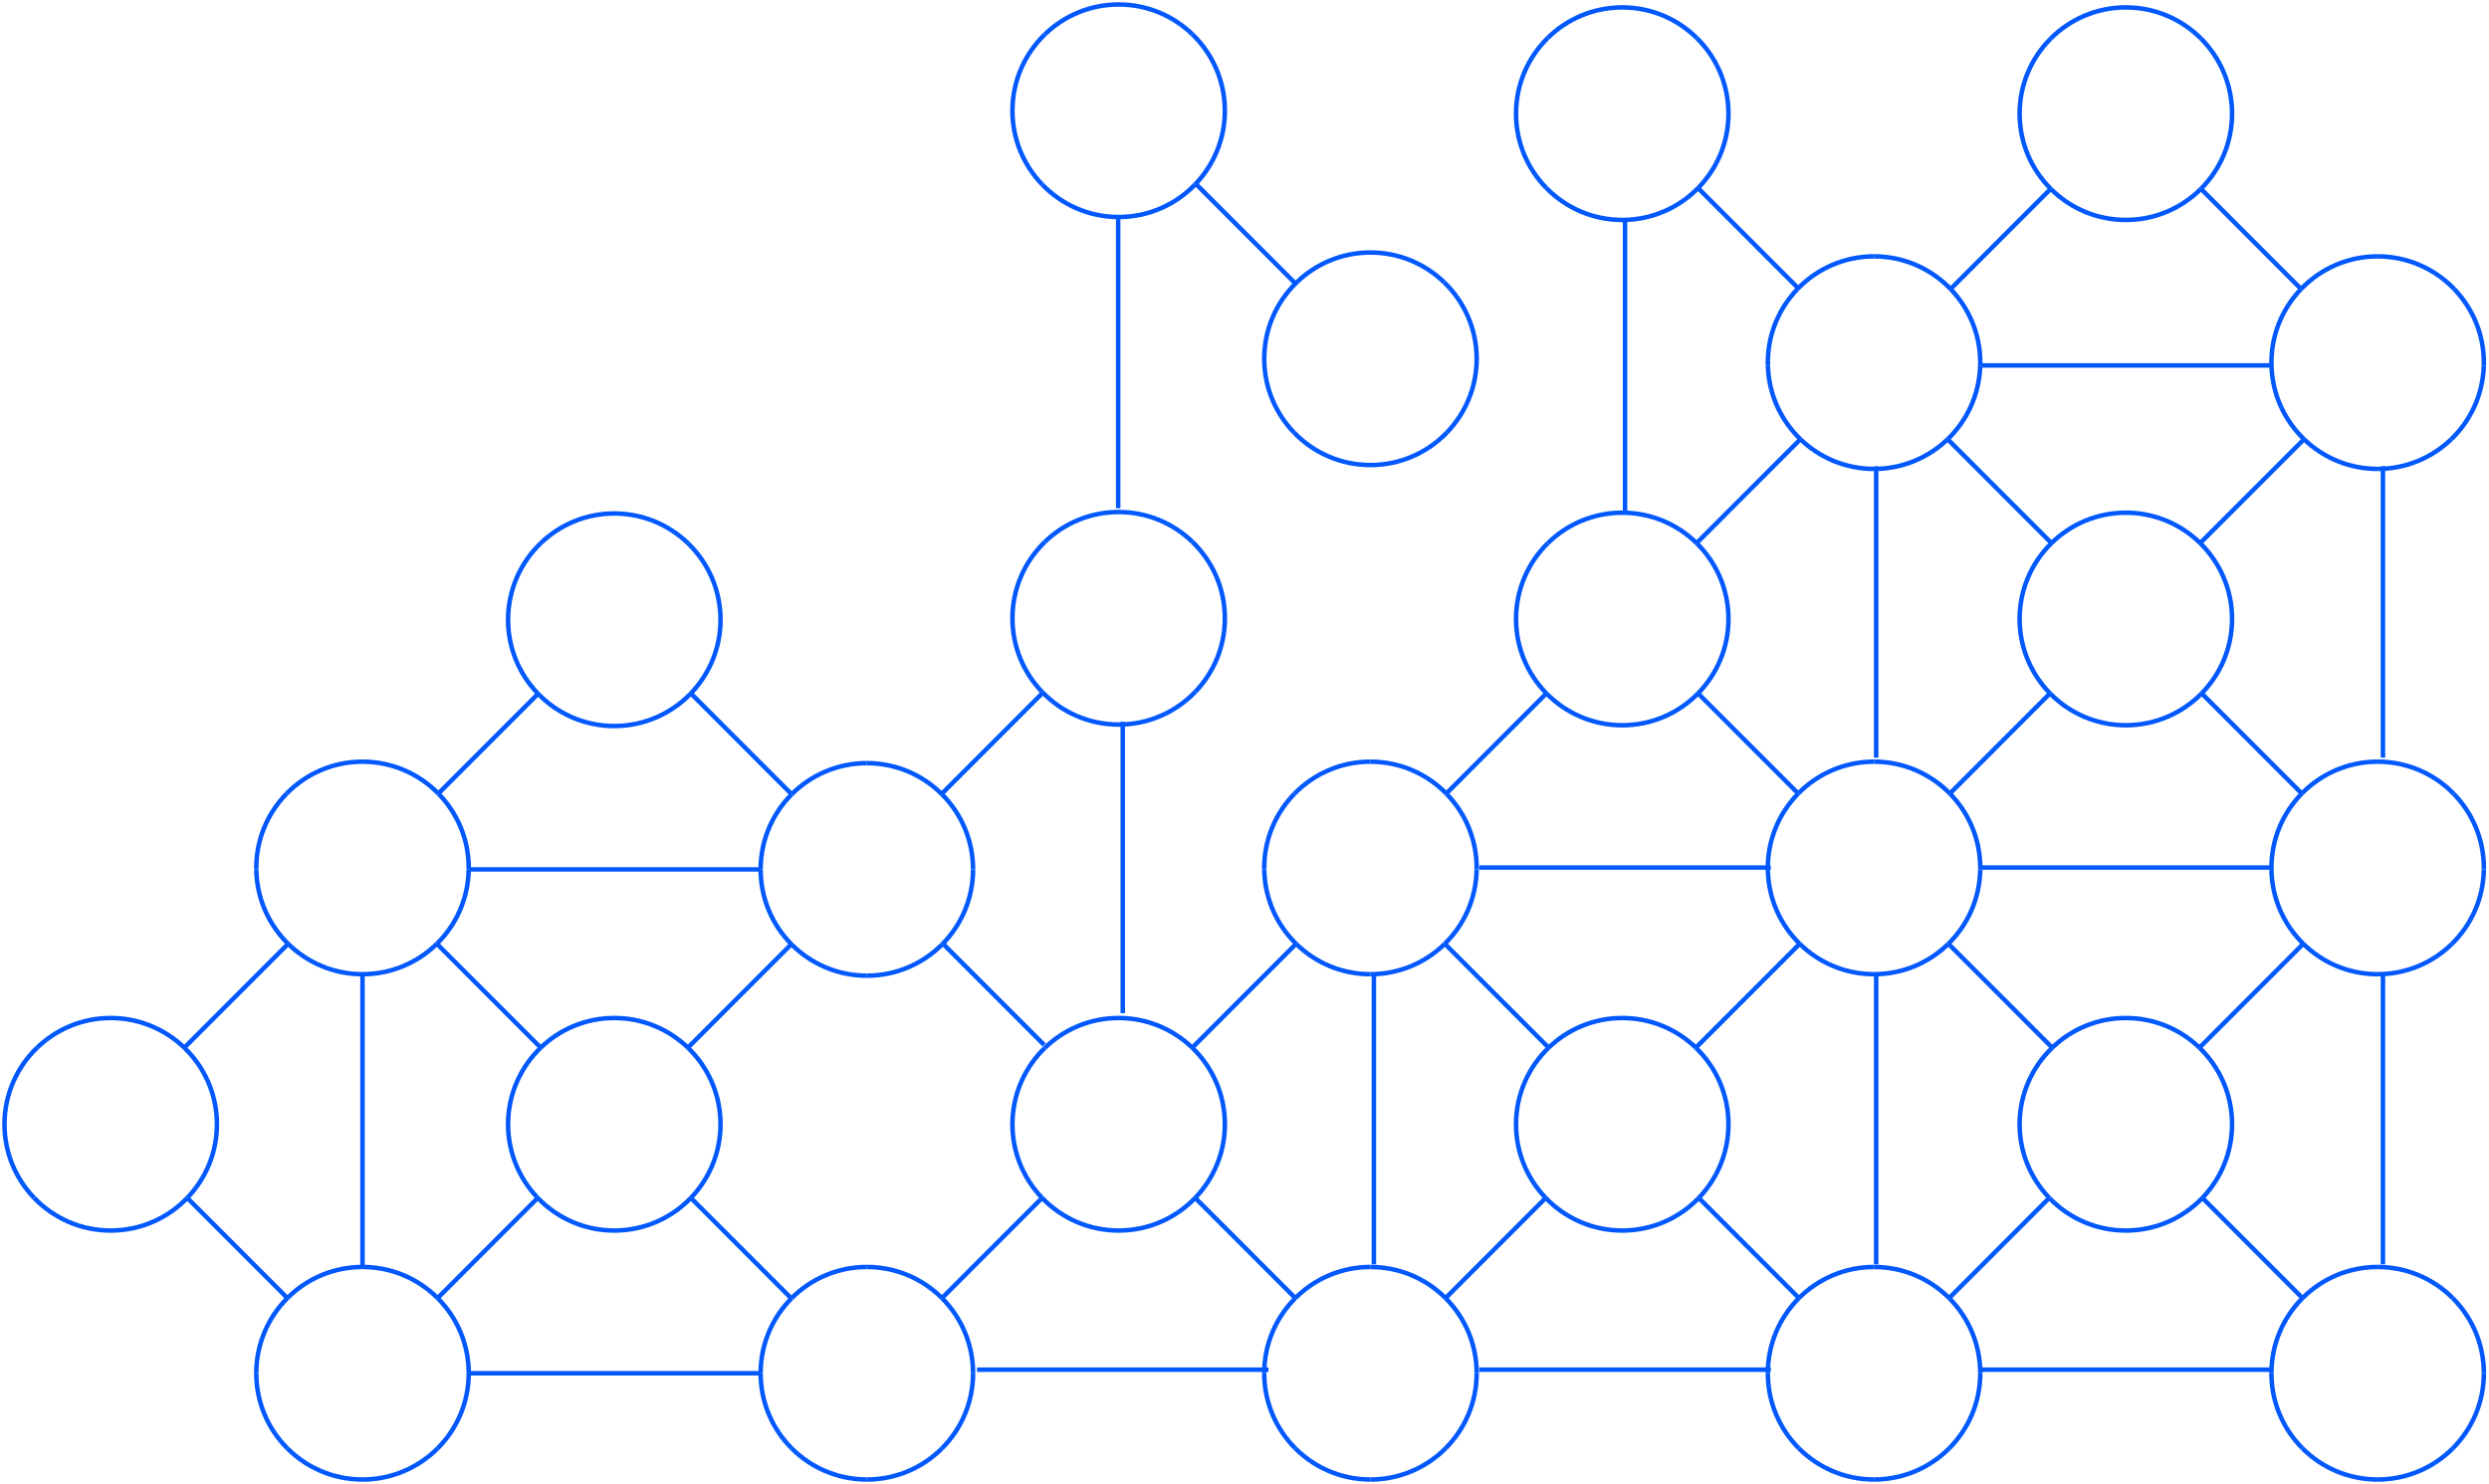 <?xml version="1.0" encoding="UTF-8"?>
<svg width="555px" height="331px" viewBox="0 0 555 331" version="1.1" xmlns="http://www.w3.org/2000/svg" xmlns:xlink="http://www.w3.org/1999/xlink">
    <title>ill experience</title>
    <g id="Homepage" stroke="none" stroke-width="1" fill="none" fill-rule="evenodd">
        <g id="Publisher-2021-" transform="translate(-734, -1674)" stroke="#0058FE">
            <g id="Group-2" transform="translate(150, 1631)">
                <g id="ill-experience" transform="translate(861.427, 208.5) scale(1, -1) rotate(-90) translate(-861.427, -208.5) translate(696.927, -67.927)">
                    <line x1="281" y1="530.354" x2="216" y2="530.354" id="Stroke-1"></line>
                    <line x1="168" y1="530.354" x2="103" y2="530.354" id="Stroke-2"></line>
                    <line x1="281" y1="417.354" x2="216" y2="417.354" id="Stroke-3"></line>
                    <line x1="168" y1="417.354" x2="103" y2="417.354" id="Stroke-4"></line>
                    <line x1="281" y1="305.354" x2="216" y2="305.354" id="Stroke-5"></line>
                    <line x1="225" y1="249.354" x2="160" y2="249.354" id="Stroke-6"></line>
                    <line x1="113" y1="361.354" x2="48" y2="361.354" id="Stroke-7"></line>
                    <line x1="304.5" y1="281.854" x2="304.5" y2="216.854" id="Stroke-8"></line>
                    <line x1="304.5" y1="393.854" x2="304.5" y2="328.854" id="Stroke-9"></line>
                    <line x1="304.5" y1="505.854" x2="304.5" y2="440.854" id="Stroke-10"></line>
                    <line x1="192.5" y1="393.854" x2="192.5" y2="328.854" id="Stroke-11"></line>
                    <line x1="192.5" y1="505.854" x2="192.5" y2="440.854" id="Stroke-12"></line>
                    <line x1="80.5" y1="505.854" x2="80.5" y2="440.854" id="Stroke-13"></line>
                    <g id="Group-402">
                        <path d="M322.058,545.916 C317.769,550.203 311.842,552.853 305.297,552.853" id="Stroke-14"></path>
                        <path d="M329,529.168 C329,522.628 326.347,516.706 322.058,512.42" id="Stroke-16"></path>
                        <path d="M288.536,512.42 C284.246,516.706 281.594,522.627 281.594,529.168" id="Stroke-18"></path>
                        <path d="M329,529.168 C329,535.709 326.347,541.631 322.058,545.916" id="Stroke-20"></path>
                        <path d="M281.593,529.168 C281.593,535.709 284.246,541.631 288.536,545.916" id="Stroke-22"></path>
                        <path d="M322.058,512.42 C317.769,508.133 311.842,505.483 305.297,505.483" id="Stroke-24"></path>
                        <path d="M288.536,512.42 C292.826,508.133 298.751,505.483 305.297,505.483" id="Stroke-26"></path>
                        <path d="M288.536,545.916 C292.826,550.203 298.751,552.853 305.297,552.853" id="Stroke-28"></path>
                        <path d="M175.999,546.077 C171.612,541.778 168.888,535.792 168.888,529.168" id="Stroke-30"></path>
                        <path d="M175.999,512.26 C171.612,516.559 168.888,522.544 168.888,529.168" id="Stroke-32"></path>
                        <path d="M192.92,552.846 C199.418,552.756 205.283,550.058 209.512,545.748" id="Stroke-34"></path>
                        <path d="M192.92,505.491 C199.418,505.58 205.283,508.278 209.512,512.588" id="Stroke-36"></path>
                        <path d="M192.92,505.491 C192.81,505.489 192.701,505.483 192.592,505.483 C186.129,505.483 180.274,508.07 175.998,512.26" id="Stroke-38"></path>
                        <path d="M209.512,545.748 C213.706,541.475 216.294,535.625 216.294,529.168" id="Stroke-40"></path>
                        <path d="M192.92,552.846 C192.81,552.847 192.701,552.854 192.592,552.854 C186.129,552.854 180.274,550.267 175.998,546.076" id="Stroke-42"></path>
                        <path d="M209.512,512.588 C213.706,516.861 216.294,522.711 216.294,529.168" id="Stroke-44"></path>
                        <path d="M80.543,552.837 C80.324,552.843 80.107,552.853 79.886,552.853 C73.508,552.853 67.722,550.332 63.462,546.237" id="Stroke-46"></path>
                        <path d="M80.543,505.499 C86.993,505.675 92.797,508.423 96.968,512.756" id="Stroke-48"></path>
                        <path d="M96.967,545.58 C101.065,541.323 103.589,535.542 103.589,529.168" id="Stroke-50"></path>
                        <path d="M80.543,505.499 C80.324,505.493 80.107,505.483 79.886,505.483 C73.508,505.483 67.722,508.005 63.462,512.099" id="Stroke-52"></path>
                        <path d="M63.462,512.1 C58.977,516.408 56.183,522.46 56.183,529.168" id="Stroke-54"></path>
                        <path d="M63.462,546.237 C58.977,541.928 56.183,535.876 56.183,529.168" id="Stroke-56"></path>
                        <path d="M80.543,552.837 C86.993,552.661 92.797,549.914 96.968,545.58" id="Stroke-58"></path>
                        <path d="M96.967,512.756 C101.065,517.013 103.589,522.795 103.589,529.168" id="Stroke-60"></path>
                        <path d="M266.19,455.953 C261.93,451.859 256.144,449.337 249.765,449.337 C243.053,449.337 236.996,452.129 232.684,456.61" id="Stroke-62"></path>
                        <path d="M266.19,490.091 C270.674,485.782 273.469,479.73 273.469,473.022 C273.469,466.315 270.674,460.263 266.19,455.953" id="Stroke-64"></path>
                        <path d="M232.684,456.61 C228.586,460.867 226.063,466.648 226.063,473.022 C226.063,479.395 228.586,485.177 232.684,489.434" id="Stroke-66"></path>
                        <path d="M266.19,490.091 C261.93,494.186 256.144,496.707 249.765,496.707 C243.053,496.707 236.996,493.915 232.684,489.434" id="Stroke-68"></path>
                        <path d="M120.139,456.442 C115.946,460.715 113.357,466.565 113.357,473.022 C113.357,479.479 115.946,485.33 120.139,489.602" id="Stroke-70"></path>
                        <path d="M153.653,456.114 C149.377,451.923 143.522,449.337 137.06,449.337 C130.431,449.337 124.441,452.059 120.139,456.442" id="Stroke-72"></path>
                        <path d="M153.653,489.93 C149.377,494.121 143.522,496.707 137.06,496.707 C130.431,496.707 124.441,493.985 120.139,489.602" id="Stroke-74"></path>
                        <path d="M153.653,489.93 C158.039,485.632 160.764,479.646 160.764,473.022 C160.764,466.398 158.039,460.413 153.653,456.114" id="Stroke-76"></path>
                        <path d="M7.594,456.274 C3.304,460.56 0.652,466.481 0.652,473.022 C0.652,479.563 3.304,485.484 7.594,489.77" id="Stroke-78"></path>
                        <path d="M41.116,489.77 C45.405,485.484 48.058,479.563 48.058,473.022 C48.058,466.481 45.405,460.561 41.116,456.274" id="Stroke-80"></path>
                        <path d="M41.116,456.274 C36.827,451.987 30.9,449.337 24.355,449.337 C17.809,449.337 11.884,451.987 7.594,456.274" id="Stroke-82"></path>
                        <path d="M41.116,489.77 C36.827,494.057 30.9,496.707 24.355,496.707 C17.809,496.707 11.884,494.057 7.594,489.77" id="Stroke-84"></path>
                        <path d="M322.058,400.128 C317.769,395.841 311.842,393.191 305.297,393.191" id="Stroke-86"></path>
                        <path d="M288.536,400.128 C292.826,395.841 298.751,393.191 305.297,393.191" id="Stroke-88"></path>
                        <path d="M281.593,416.876 C281.593,423.416 284.246,429.338 288.536,433.624" id="Stroke-90"></path>
                        <path d="M305.297,440.561 C311.842,440.561 317.769,437.911 322.058,433.624" id="Stroke-92"></path>
                        <path d="M329,416.876 C329,423.416 326.347,429.338 322.058,433.624" id="Stroke-94"></path>
                        <path d="M329,416.876 C329,410.336 326.347,404.414 322.058,400.128" id="Stroke-96"></path>
                        <path d="M288.536,433.624 C292.826,437.911 298.751,440.561 305.297,440.561" id="Stroke-98"></path>
                        <path d="M281.593,416.876 C281.593,410.336 284.246,404.414 288.536,400.128" id="Stroke-100"></path>
                        <path d="M209.512,433.456 C213.706,429.183 216.294,423.333 216.294,416.876" id="Stroke-102"></path>
                        <path d="M192.92,440.553 C199.418,440.464 205.283,437.766 209.512,433.456" id="Stroke-104"></path>
                        <path d="M192.92,440.553 C192.81,440.555 192.701,440.562 192.592,440.562 C186.129,440.562 180.274,437.974 175.998,433.784" id="Stroke-106"></path>
                        <path d="M168.888,416.876 C168.888,423.5 171.612,429.486 175.999,433.785" id="Stroke-108"></path>
                        <path d="M209.512,400.296 C205.283,395.986 199.418,393.288 192.92,393.198" id="Stroke-110"></path>
                        <path d="M216.295,416.876 C216.295,410.419 213.706,404.568 209.513,400.296" id="Stroke-112"></path>
                        <path d="M175.999,399.968 C180.275,395.777 186.13,393.191 192.591,393.191 C192.702,393.191 192.81,393.197 192.92,393.198" id="Stroke-114"></path>
                        <path d="M168.888,416.876 C168.888,410.252 171.612,404.266 175.999,399.967" id="Stroke-116"></path>
                        <path d="M80.543,440.545 C86.993,440.369 92.797,437.622 96.968,433.288" id="Stroke-118"></path>
                        <path d="M63.462,399.807 C67.722,395.713 73.508,393.191 79.886,393.191 C80.107,393.191 80.324,393.201 80.543,393.207" id="Stroke-120"></path>
                        <path d="M56.183,416.876 C56.183,423.584 58.978,429.635 63.462,433.944" id="Stroke-122"></path>
                        <path d="M56.183,416.876 C56.183,410.168 58.978,404.116 63.462,399.808" id="Stroke-124"></path>
                        <path d="M80.543,440.545 C80.324,440.551 80.107,440.561 79.886,440.561 C73.508,440.561 67.722,438.04 63.462,433.945" id="Stroke-126"></path>
                        <path d="M103.59,416.876 C103.59,410.502 101.066,404.722 96.968,400.464" id="Stroke-128"></path>
                        <path d="M96.967,433.288 C101.065,429.031 103.589,423.25 103.589,416.876" id="Stroke-130"></path>
                        <path d="M96.967,400.464 C92.796,396.13 86.993,393.383 80.543,393.207" id="Stroke-132"></path>
                        <path d="M266.19,377.799 C261.93,381.893 256.144,384.415 249.765,384.415 C243.053,384.415 236.996,381.623 232.684,377.142" id="Stroke-134"></path>
                        <path d="M266.19,343.661 C261.93,339.567 256.144,337.045 249.765,337.045 C243.053,337.045 236.996,339.837 232.684,344.318" id="Stroke-136"></path>
                        <path d="M266.19,377.799 C270.674,373.49 273.469,367.438 273.469,360.73 C273.469,354.023 270.674,347.971 266.19,343.661" id="Stroke-138"></path>
                        <path d="M232.684,344.318 C228.586,348.575 226.063,354.356 226.063,360.73 C226.063,367.103 228.586,372.884 232.684,377.142" id="Stroke-140"></path>
                        <path d="M153.653,377.638 C158.039,373.34 160.764,367.354 160.764,360.73 C160.764,354.106 158.039,348.12 153.653,343.821" id="Stroke-142"></path>
                        <path d="M153.653,343.821 C149.377,339.631 143.522,337.045 137.06,337.045 C130.431,337.045 124.441,339.766 120.139,344.15" id="Stroke-144"></path>
                        <path d="M120.139,344.15 C115.946,348.423 113.357,354.273 113.357,360.73 C113.357,367.187 115.946,373.038 120.139,377.31" id="Stroke-146"></path>
                        <path d="M153.653,377.638 C149.377,381.829 143.522,384.415 137.06,384.415 C130.431,384.415 124.441,381.693 120.139,377.31" id="Stroke-148"></path>
                        <path d="M281.593,304.584 C281.593,311.124 284.246,317.046 288.536,321.332" id="Stroke-150"></path>
                        <path d="M322.058,321.332 C317.769,325.618 311.842,328.269 305.297,328.269" id="Stroke-152"></path>
                        <path d="M322.058,287.836 C317.769,283.549 311.842,280.898 305.297,280.898" id="Stroke-154"></path>
                        <path d="M329,304.584 C329,298.043 326.347,292.122 322.058,287.835" id="Stroke-156"></path>
                        <path d="M288.536,287.836 C292.826,283.549 298.751,280.898 305.297,280.898" id="Stroke-158"></path>
                        <path d="M281.593,304.584 C281.593,298.043 284.246,292.122 288.536,287.835" id="Stroke-160"></path>
                        <path d="M329,304.584 C329,311.124 326.347,317.046 322.058,321.332" id="Stroke-162"></path>
                        <path d="M288.536,321.332 C292.826,325.618 298.751,328.269 305.297,328.269" id="Stroke-164"></path>
                        <path d="M216.295,304.584 C216.295,311.041 213.706,316.892 209.513,321.164" id="Stroke-166"></path>
                        <path d="M209.512,288.004 C205.283,283.694 199.418,280.995 192.92,280.906" id="Stroke-168"></path>
                        <path d="M192.92,328.261 C199.418,328.172 205.283,325.474 209.512,321.164" id="Stroke-170"></path>
                        <path d="M216.295,304.584 C216.295,298.126 213.706,292.276 209.513,288.004" id="Stroke-172"></path>
                        <path d="M175.999,321.492 C180.275,325.683 186.13,328.269 192.591,328.269 C192.702,328.269 192.81,328.263 192.92,328.261" id="Stroke-174"></path>
                        <path d="M175.999,287.675 C171.612,291.974 168.888,297.959 168.888,304.584" id="Stroke-176"></path>
                        <path d="M168.888,304.584 C168.888,311.208 171.612,317.194 175.999,321.492" id="Stroke-178"></path>
                        <path d="M175.999,287.675 C180.275,283.485 186.13,280.899 192.591,280.899 C192.702,280.899 192.81,280.905 192.92,280.906" id="Stroke-180"></path>
                        <path d="M266.19,265.506 C261.93,269.601 256.144,272.123 249.765,272.123 C243.053,272.123 236.996,269.33 232.684,264.85" id="Stroke-182"></path>
                        <path d="M232.684,232.026 C228.586,236.283 226.063,242.064 226.063,248.438 C226.063,254.811 228.586,260.592 232.684,264.85" id="Stroke-184"></path>
                        <path d="M266.19,231.369 C261.93,227.275 256.144,224.752 249.765,224.752 C243.053,224.752 236.996,227.545 232.684,232.026" id="Stroke-186"></path>
                        <path d="M266.19,265.506 C270.674,261.197 273.469,255.145 273.469,248.438 C273.469,241.73 270.674,235.678 266.19,231.369" id="Stroke-188"></path>
                        <path d="M153.332,265.506 C149.072,269.601 143.286,272.123 136.908,272.123 C130.194,272.123 124.138,269.33 119.826,264.85" id="Stroke-190"></path>
                        <path d="M119.826,232.026 C115.728,236.283 113.204,242.064 113.204,248.438 C113.204,254.811 115.728,260.592 119.826,264.85" id="Stroke-192"></path>
                        <path d="M153.332,231.369 C149.072,227.275 143.286,224.752 136.908,224.752 C130.195,224.752 124.138,227.545 119.826,232.026" id="Stroke-194"></path>
                        <path d="M153.332,265.506 C157.816,261.197 160.611,255.145 160.611,248.438 C160.611,241.73 157.816,235.678 153.332,231.369" id="Stroke-196"></path>
                        <path d="M95.45,321.653 C91.189,325.747 85.403,328.27 79.025,328.27 C72.312,328.27 66.256,325.477 61.944,320.996" id="Stroke-198"></path>
                        <path d="M61.944,288.172 C57.846,292.43 55.322,298.211 55.322,304.585 C55.322,310.957 57.846,316.739 61.944,320.996" id="Stroke-200"></path>
                        <path d="M95.45,287.515 C91.189,283.421 85.403,280.899 79.025,280.899 C72.312,280.899 66.256,283.692 61.944,288.172" id="Stroke-202"></path>
                        <path d="M95.45,321.653 C99.934,317.344 102.729,311.292 102.729,304.585 C102.729,297.877 99.934,291.825 95.45,287.515" id="Stroke-204"></path>
                        <line x1="112.365" y1="248.331" x2="47.067" y2="248.331" id="Stroke-206"></line>
                        <path d="M40.128,265.506 C35.868,269.601 30.081,272.123 23.703,272.123 C16.991,272.123 10.934,269.33 6.621,264.85" id="Stroke-208"></path>
                        <path d="M6.622,232.026 C2.524,236.283 0,242.064 0,248.438 C0,254.811 2.524,260.592 6.621,264.85" id="Stroke-210"></path>
                        <path d="M40.128,231.369 C35.868,227.275 30.081,224.752 23.703,224.752 C16.991,224.752 10.934,227.545 6.622,232.026" id="Stroke-212"></path>
                        <path d="M40.128,265.506 C44.612,261.197 47.407,255.145 47.407,248.438 C47.407,241.73 44.612,235.678 40.128,231.369" id="Stroke-214"></path>
                        <path d="M281.593,192.292 C281.593,198.832 284.246,204.754 288.536,209.04" id="Stroke-216"></path>
                        <path d="M288.536,209.04 C292.826,213.326 298.751,215.977 305.297,215.977" id="Stroke-218"></path>
                        <path d="M329,192.292 C329,198.832 326.347,204.754 322.058,209.04" id="Stroke-220"></path>
                        <path d="M322.058,209.04 C317.769,213.326 311.842,215.977 305.297,215.977" id="Stroke-222"></path>
                        <path d="M329,192.292 C329,185.751 326.347,179.83 322.058,175.543" id="Stroke-224"></path>
                        <path d="M322.058,175.543 C317.769,171.257 311.842,168.606 305.297,168.606" id="Stroke-226"></path>
                        <path d="M288.536,175.543 C292.826,171.257 298.751,168.606 305.297,168.606" id="Stroke-228"></path>
                        <path d="M281.593,192.292 C281.593,185.751 284.246,179.83 288.536,175.543" id="Stroke-230"></path>
                        <path d="M169.217,192.292 C169.217,198.832 171.869,204.754 176.159,209.04" id="Stroke-232"></path>
                        <path d="M176.159,209.04 C180.449,213.326 186.374,215.977 192.92,215.977" id="Stroke-234"></path>
                        <path d="M216.623,192.292 C216.623,198.832 213.97,204.754 209.681,209.04" id="Stroke-236"></path>
                        <path d="M209.681,209.04 C205.392,213.326 199.466,215.977 192.92,215.977" id="Stroke-238"></path>
                        <path d="M216.623,192.292 C216.623,185.751 213.97,179.83 209.681,175.543" id="Stroke-240"></path>
                        <path d="M209.681,175.543 C205.392,171.257 199.466,168.606 192.92,168.606" id="Stroke-242"></path>
                        <path d="M176.159,175.543 C180.449,171.257 186.374,168.606 192.92,168.606" id="Stroke-244"></path>
                        <path d="M169.217,192.292 C169.217,185.751 171.869,179.83 176.159,175.543" id="Stroke-246"></path>
                        <line x1="153.653" y1="377.638" x2="175.999" y2="399.968" id="Stroke-248"></line>
                        <line x1="40.128" y1="265.766" x2="62.474" y2="288.095" id="Stroke-250"></line>
                        <path d="M40.947,377.638 C45.334,373.34 48.058,367.354 48.058,360.73 C48.058,354.106 45.334,348.12 40.947,343.821" id="Stroke-252"></path>
                        <path d="M40.947,343.821 C36.671,339.631 30.817,337.045 24.355,337.045 C17.726,337.045 11.736,339.766 7.433,344.15" id="Stroke-254"></path>
                        <path d="M7.434,344.15 C3.24,348.423 0.652,354.273 0.652,360.73 C0.652,367.187 3.24,373.038 7.434,377.31" id="Stroke-256"></path>
                        <path d="M40.947,377.638 C36.671,381.829 30.817,384.415 24.355,384.415 C17.726,384.415 11.736,381.693 7.433,377.31" id="Stroke-258"></path>
                        <line x1="40.947" y1="377.638" x2="63.293" y2="399.968" id="Stroke-260"></line>
                        <line x1="209.512" y1="433.456" x2="232.684" y2="456.61" id="Stroke-262"></line>
                        <line x1="266.19" y1="490.091" x2="288.536" y2="512.42" id="Stroke-264"></line>
                        <line x1="266.19" y1="377.799" x2="288.536" y2="400.128" id="Stroke-266"></line>
                        <line x1="209.512" y1="321.164" x2="232.684" y2="344.318" id="Stroke-268"></line>
                        <line x1="96.967" y1="433.288" x2="120.139" y2="456.442" id="Stroke-270"></line>
                        <line x1="153.653" y1="489.93" x2="175.999" y2="512.26" id="Stroke-272"></line>
                        <line x1="266.19" y1="265.506" x2="288.536" y2="287.836" id="Stroke-274"></line>
                        <line x1="41.116" y1="489.77" x2="63.462" y2="512.1" id="Stroke-276"></line>
                        <line x1="41.116" y1="456.274" x2="63.462" y2="433.945" id="Stroke-278"></line>
                        <line x1="266.19" y1="231.369" x2="288.536" y2="209.04" id="Stroke-280"></line>
                        <line x1="153.661" y1="231.369" x2="176.007" y2="209.04" id="Stroke-282"></line>
                        <line x1="209.512" y1="288.004" x2="232.684" y2="264.85" id="Stroke-284"></line>
                        <line x1="96.967" y1="400.464" x2="120.139" y2="377.31" id="Stroke-286"></line>
                        <line x1="153.653" y1="343.821" x2="175.999" y2="321.492" id="Stroke-288"></line>
                        <line x1="96.967" y1="512.756" x2="120.139" y2="489.602" id="Stroke-290"></line>
                        <line x1="266.19" y1="343.661" x2="288.536" y2="321.332" id="Stroke-292"></line>
                        <line x1="209.512" y1="400.296" x2="232.684" y2="377.143" id="Stroke-294"></line>
                        <line x1="281.593" y1="79.832" x2="216.294" y2="79.832" id="Stroke-296"></line>
                        <line x1="305.297" y1="168.438" x2="305.297" y2="103.518" id="Stroke-300"></line>
                        <line x1="192.92" y1="168.447" x2="192.92" y2="103.509" id="Stroke-302"></line>
                        <path d="M266.19,153.047 C261.93,157.141 256.144,159.663 249.765,159.663 C243.053,159.663 236.996,156.871 232.684,152.39" id="Stroke-304"></path>
                        <path d="M266.19,118.909 C261.93,114.814 256.144,112.292 249.765,112.292 C243.053,112.292 236.996,115.085 232.684,119.566" id="Stroke-306"></path>
                        <path d="M266.19,153.047 C270.674,148.737 273.469,142.686 273.469,135.978 C273.469,129.271 270.674,123.219 266.19,118.909" id="Stroke-308"></path>
                        <path d="M232.684,119.565 C228.586,123.823 226.063,129.604 226.063,135.978 C226.063,142.351 228.586,148.133 232.684,152.39" id="Stroke-310"></path>
                        <path d="M281.593,79.832 C281.593,86.372 284.246,92.294 288.536,96.58" id="Stroke-312"></path>
                        <path d="M322.058,96.58 C317.769,100.866 311.842,103.517 305.297,103.517" id="Stroke-314"></path>
                        <path d="M322.058,63.084 C317.769,58.797 311.842,56.146 305.297,56.146" id="Stroke-316"></path>
                        <path d="M329,79.832 C329,73.291 326.347,67.369 322.058,63.083" id="Stroke-318"></path>
                        <path d="M288.536,63.084 C292.826,58.797 298.751,56.146 305.297,56.146" id="Stroke-320"></path>
                        <path d="M281.593,79.832 C281.593,73.291 284.246,67.369 288.536,63.083" id="Stroke-322"></path>
                        <path d="M329,79.832 C329,86.372 326.347,92.294 322.058,96.58" id="Stroke-324"></path>
                        <path d="M288.536,96.58 C292.826,100.866 298.751,103.517 305.297,103.517" id="Stroke-326"></path>
                        <path d="M216.295,79.832 C216.295,86.289 213.706,92.14 209.513,96.412" id="Stroke-328"></path>
                        <path d="M209.512,63.251 C205.283,58.941 199.418,56.243 192.92,56.154" id="Stroke-330"></path>
                        <path d="M192.92,103.509 C199.418,103.42 205.283,100.722 209.512,96.412" id="Stroke-332"></path>
                        <path d="M216.295,79.832 C216.295,73.374 213.706,67.524 209.513,63.251" id="Stroke-334"></path>
                        <path d="M175.999,96.74 C180.275,100.931 186.13,103.517 192.591,103.517 C192.702,103.517 192.81,103.511 192.92,103.509" id="Stroke-336"></path>
                        <path d="M175.999,62.923 C171.612,67.222 168.888,73.208 168.888,79.832" id="Stroke-338"></path>
                        <path d="M168.888,79.832 C168.888,86.456 171.612,92.442 175.999,96.741" id="Stroke-340"></path>
                        <path d="M175.999,62.923 C180.275,58.733 186.13,56.146 192.591,56.146 C192.702,56.146 192.81,56.153 192.92,56.154" id="Stroke-342"></path>
                        <path d="M266.19,40.754 C261.93,44.849 256.144,47.371 249.765,47.371 C243.053,47.371 236.996,44.579 232.684,40.097" id="Stroke-344"></path>
                        <path d="M232.684,7.273 C228.586,11.531 226.063,17.312 226.063,23.686 C226.063,30.059 228.586,35.84 232.684,40.097" id="Stroke-346"></path>
                        <path d="M266.19,6.617 C261.93,2.522 256.144,0 249.765,0 C243.053,0 236.996,2.793 232.684,7.273" id="Stroke-348"></path>
                        <path d="M266.19,40.754 C270.674,36.445 273.469,30.394 273.469,23.686 C273.469,16.978 270.674,10.926 266.19,6.616" id="Stroke-350"></path>
                        <line x1="266.19" y1="153.047" x2="288.536" y2="175.376" id="Stroke-368"></line>
                        <path d="M153.661,153.047 C149.4,157.141 143.614,159.663 137.235,159.663 C130.523,159.663 124.467,156.871 120.154,152.39" id="Stroke-370"></path>
                        <path d="M153.661,118.909 C149.4,114.814 143.614,112.292 137.235,112.292 C130.523,112.292 124.467,115.085 120.154,119.566" id="Stroke-372"></path>
                        <path d="M153.661,153.047 C158.145,148.737 160.939,142.686 160.939,135.978 C160.939,129.271 158.145,123.219 153.661,118.909" id="Stroke-374"></path>
                        <path d="M120.154,119.565 C116.057,123.823 113.533,129.604 113.533,135.978 C113.533,142.351 116.057,148.133 120.154,152.39" id="Stroke-376"></path>
                        <line x1="153.661" y1="153.047" x2="176.007" y2="175.376" id="Stroke-378"></line>
                        <line x1="209.711" y1="209.483" x2="232.057" y2="231.812" id="Stroke-380"></line>
                        <line x1="209.512" y1="96.412" x2="232.684" y2="119.565" id="Stroke-382"></line>
                        <line x1="266.19" y1="40.754" x2="288.536" y2="63.084" id="Stroke-384"></line>
                        <line x1="209.512" y1="63.251" x2="232.684" y2="40.098" id="Stroke-388"></line>
                        <line x1="153.653" y1="119.069" x2="175.999" y2="96.74" id="Stroke-390"></line>
                        <line x1="266.19" y1="118.909" x2="288.536" y2="96.58" id="Stroke-392"></line>
                        <line x1="209.512" y1="175.543" x2="232.684" y2="152.39" id="Stroke-394"></line>
                        <line x1="153.653" y1="456.114" x2="175.999" y2="433.784" id="Stroke-396"></line>
                        <line x1="209.512" y1="512.588" x2="232.684" y2="489.435" id="Stroke-398"></line>
                        <line x1="266.19" y1="455.953" x2="288.536" y2="433.624" id="Stroke-400"></line>
                    </g>
                </g>
            </g>
        </g>
    </g>
</svg>